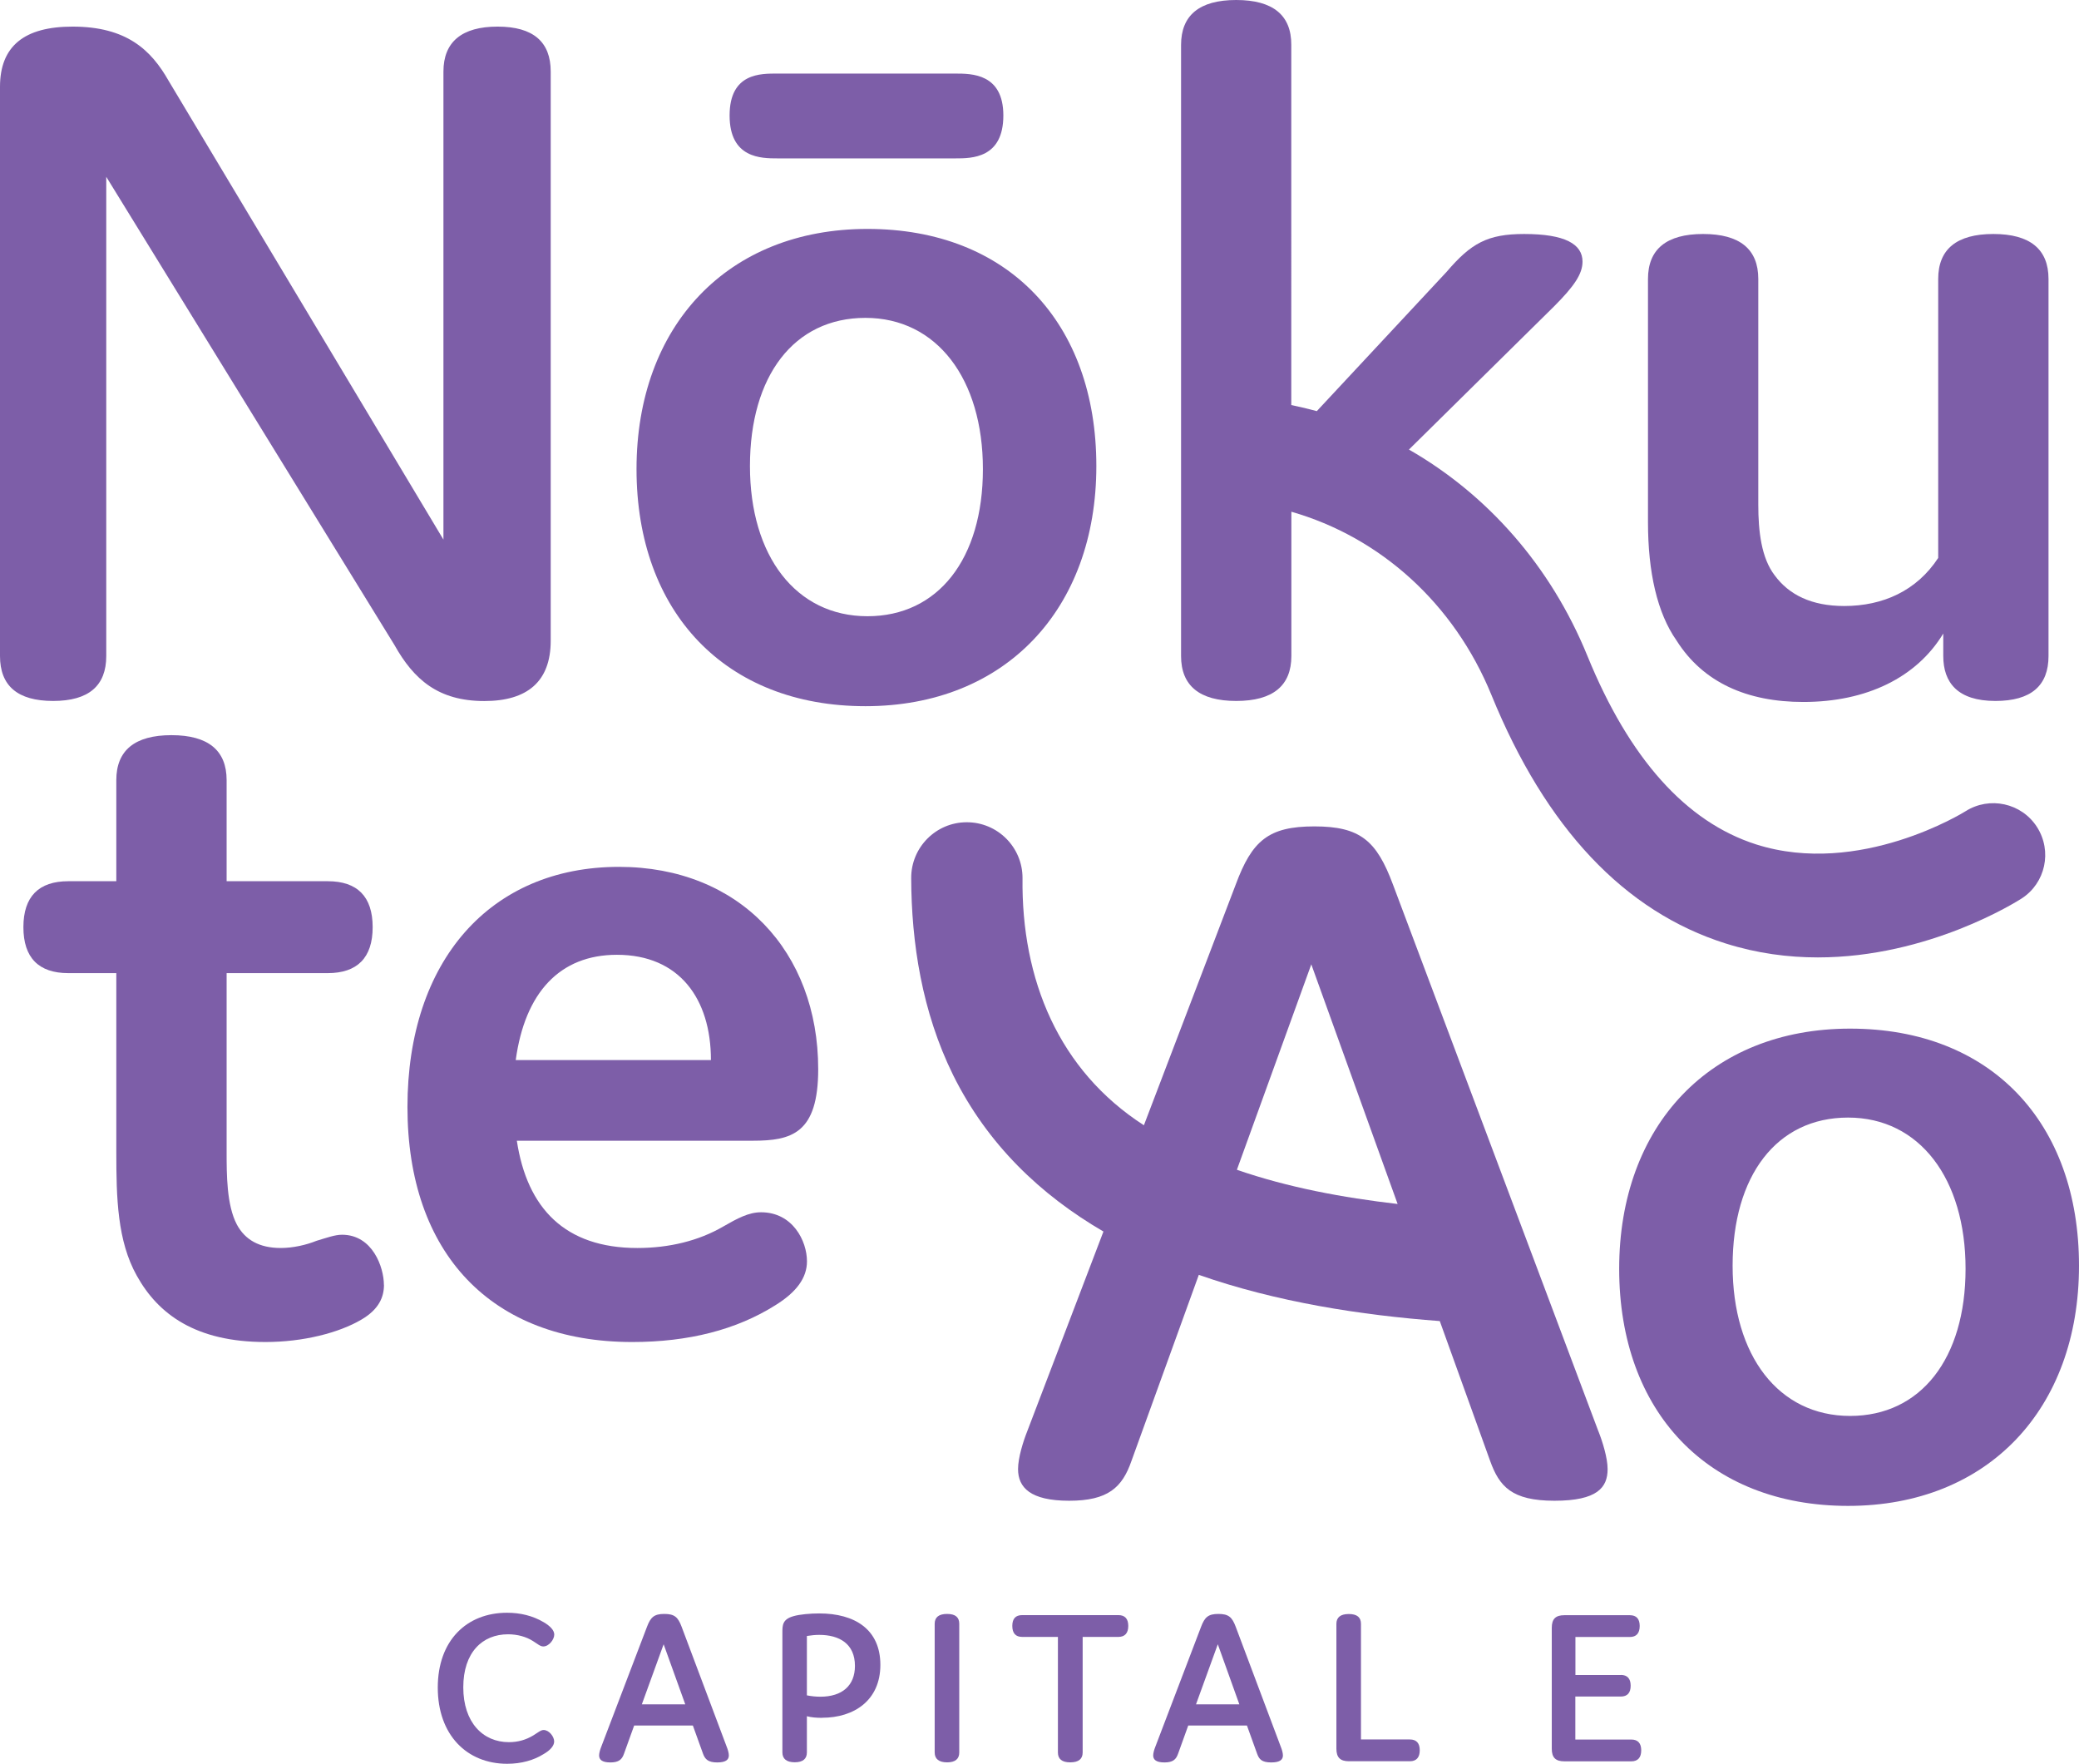 <svg xmlns="http://www.w3.org/2000/svg" xmlns:xlink="http://www.w3.org/1999/xlink" id="svg5" viewBox="0 0 246.14 208.79"><defs><style>      .cls-1 {        fill: none;      }      .cls-1, .cls-2 {        stroke-width: 0px;      }      .cls-3 {        clip-path: url(#clippath);      }      .cls-2 {        fill: #7d5ea8;      }    </style><clipPath id="clippath"><rect class="cls-1" width="246.14" height="208.79"></rect></clipPath></defs><g id="layer1"><g id="g32"><g class="cls-3"><g id="g34"><g id="g40"><path id="path42" class="cls-2" d="M146.44,138.48l8.81-24.32,10.22,28.37c-6.48-.75-12.96-1.95-19.03-4.05M189.24,169.44l-24.32-64.72c-1.94-5.2-3.87-6.89-9.31-6.89s-7.38,1.69-9.31,6.89l-10.87,28.49c-10.08-6.49-14.52-17.24-14.37-29.27,0-3.65-2.96-6.61-6.61-6.6-3.64,0-6.58,2.97-6.57,6.6.02,7.66,1.28,15.85,4.96,23.32,4.07,8.22,10.36,14.2,17.8,18.53l-9.02,23.64c-.48,1.21-1.09,3.14-1.09,4.48,0,2.18,1.45,3.75,6.05,3.75s6.29-1.57,7.38-4.72l7.97-22.02c9.2,3.22,19.18,4.77,28.53,5.47l5.96,16.55c1.09,3.02,2.54,4.72,7.62,4.72s6.29-1.57,6.29-3.75c0-1.33-.61-3.27-1.09-4.48"></path></g><g id="g44"><path id="path46" class="cls-2" d="M60.24,206.24c1.09,0,2.02-.27,2.9-.8.56-.34.88-.64,1.22-.64.64,0,1.25.77,1.25,1.36,0,.53-.51,1.07-1.25,1.49-1.14.72-2.63,1.15-4.31,1.15-4.79,0-8.22-3.43-8.22-9.02s3.43-8.86,8.2-8.86c1.57,0,3.04.35,4.34,1.12.77.45,1.25.96,1.25,1.46,0,.61-.64,1.41-1.3,1.41-.35,0-.67-.29-1.22-.64-.8-.51-1.84-.8-2.95-.8-3.03,0-5.3,2.13-5.3,6.28s2.32,6.49,5.4,6.49"></path></g><g id="g48"><path id="path50" class="cls-2" d="M81.13,201.76l-2.56-7.11-2.58,7.11h5.14ZM86.29,207.81c0,.48-.32.83-1.38.83s-1.44-.37-1.68-1.04l-1.2-3.33h-6.95l-1.2,3.33c-.24.69-.61,1.04-1.62,1.04s-1.33-.35-1.33-.83c0-.29.13-.72.24-.99l5.43-14.24c.43-1.14.85-1.52,2.05-1.52s1.62.37,2.05,1.52l5.35,14.24c.11.27.24.69.24.99"></path></g><g id="g52"><path id="path54" class="cls-2" d="M97.12,200.86c2.58,0,4.1-1.31,4.1-3.65,0-2.61-1.84-3.67-4.23-3.67-.45,0-.96.05-1.46.13v7.03c.56.11,1.09.16,1.6.16M97.34,203.36c-.69,0-1.28-.05-1.81-.19v4.28c0,.77-.48,1.17-1.44,1.17s-1.46-.4-1.46-1.17v-14.16c0-.9,0-1.6,1.33-1.97.72-.21,2-.32,3.03-.32,4.21,0,7.24,1.89,7.24,6.09s-3.11,6.26-6.89,6.26"></path></g><g id="g56"><path id="path58" class="cls-2" d="M113.57,207.46c0,.77-.48,1.17-1.44,1.17s-1.47-.4-1.47-1.17v-15.23c0-.77.48-1.17,1.47-1.17s1.44.4,1.44,1.17v15.23Z"></path></g><g id="g60"><path id="path62" class="cls-2" d="M128.18,207.46c0,.77-.48,1.17-1.47,1.17s-1.46-.4-1.46-1.17v-13.68h-4.23c-.77,0-1.17-.43-1.17-1.3s.4-1.28,1.17-1.28h11.39c.77,0,1.17.43,1.17,1.28s-.4,1.3-1.17,1.3h-4.23v13.68Z"></path></g><g id="g64"><path id="path66" class="cls-2" d="M146.73,201.76l-2.55-7.11-2.58,7.11h5.14ZM151.89,207.81c0,.48-.32.83-1.38.83-1.12,0-1.44-.37-1.68-1.04l-1.2-3.33h-6.95l-1.2,3.33c-.24.69-.61,1.04-1.62,1.04s-1.33-.35-1.33-.83c0-.29.13-.72.24-.99l5.43-14.24c.43-1.14.85-1.52,2.05-1.52s1.62.37,2.05,1.52l5.35,14.24c.11.27.24.69.24.99"></path></g><g id="g68"><path id="path70" class="cls-2" d="M166.92,205.92c.77,0,1.17.43,1.17,1.28s-.4,1.3-1.17,1.3h-7.21c-1.04,0-1.49-.45-1.49-1.49v-14.77c0-.77.48-1.17,1.47-1.17s1.44.4,1.44,1.17v13.68h5.8Z"></path></g><g id="g72"><path id="path74" class="cls-2" d="M191.89,198.28c.77,0,1.17.43,1.17,1.28s-.4,1.28-1.17,1.28h-5.38v5.09h6.63c.77,0,1.17.43,1.17,1.28s-.4,1.3-1.17,1.3h-7.93c-1.04,0-1.49-.45-1.49-1.49v-14.32c0-1.04.45-1.49,1.49-1.49h7.75c.77,0,1.17.42,1.17,1.28s-.4,1.3-1.17,1.3h-6.44v4.5h5.38Z"></path></g><g id="g76"><path id="path78" class="cls-2" d="M12.58,77.66c0,3.51-2.06,5.32-6.29,5.32S0,81.17,0,77.66V10.28C0,5.44,2.9,3.15,8.59,3.15c6.41,0,9.31,2.78,11.37,6.41l32.54,54.32V8.47c0-3.51,2.18-5.32,6.41-5.32s6.29,1.81,6.29,5.32v67.38c0,4.84-2.78,7.14-7.86,7.14-5.45,0-8.35-2.54-10.65-6.65L12.58,20.93v56.73Z"></path></g><g id="g80"><path id="path82" class="cls-2" d="M102.7,27.1c16.69,0,27.1,11.13,27.1,28.07s-10.77,28.43-27.34,28.43-27.1-11.13-27.1-28.07,10.77-28.43,27.34-28.43M118.79,13.67c0,5.08-3.75,5.08-5.68,5.08h-21.05c-1.93,0-5.68,0-5.68-5.08s3.75-4.96,5.68-4.96h21.05c1.93,0,5.68,0,5.68,4.96M102.7,72.95c8.35,0,13.67-6.77,13.67-17.42s-5.44-17.9-13.91-17.9-13.67,6.89-13.67,17.54,5.44,17.78,13.91,17.78"></path></g><g id="g84"><path id="path86" class="cls-2" d="M230.07,77.66v-2.66c-3.15,5.2-9.07,8.1-16.57,8.1-6.65,0-11.86-2.3-15-7.26-2.3-3.27-3.39-8.1-3.39-14.03v-28.79c0-3.51,2.18-5.32,6.53-5.32s6.53,1.81,6.53,5.32v26.74c0,3.14.36,6.29,1.94,8.35,1.69,2.3,4.36,3.63,8.23,3.63,4.6,0,8.59-1.81,11.13-5.69v-33.03c0-3.51,2.18-5.32,6.53-5.32s6.53,1.81,6.53,5.32v44.64c0,3.51-2.06,5.32-6.29,5.32-4.47,0-6.17-2.18-6.17-5.32"></path></g><g id="g88"><path id="path90" class="cls-2" d="M45.46,152.1c0,1.45-.6,2.9-2.66,4.11-2.66,1.57-6.9,2.66-11.37,2.66-8.23,0-12.7-3.27-15.24-7.86-2.3-4.11-2.42-9.2-2.42-14.64v-21.17h-5.68c-3.51,0-5.32-1.82-5.32-5.44s1.81-5.44,5.32-5.44h5.68v-11.97c0-3.51,2.18-5.32,6.53-5.32s6.53,1.81,6.53,5.32v11.97h11.97c3.51,0,5.32,1.82,5.32,5.44s-1.82,5.44-5.32,5.44h-11.97v21.17c0,2.66,0,6.29,1.21,8.59.97,1.81,2.66,2.78,5.2,2.78,1.45,0,3.02-.36,4.23-.85,1.21-.36,2.18-.72,3.02-.72,3.63,0,4.96,3.87,4.96,5.93"></path></g><g id="g92"><path id="path94" class="cls-2" d="M95.54,149.32c0,1.93-1.21,3.63-3.75,5.2-4.6,2.9-10.28,4.35-16.94,4.35-16.69,0-26.61-10.52-26.61-27.82s9.8-28.43,25.04-28.43c14.27,0,23.59,10.04,23.59,23.95,0,7.62-3.15,8.47-7.74,8.47h-27.94c1.21,7.99,5.69,12.7,14.27,12.7,3.75,0,7.26-.85,10.16-2.54,1.69-.97,3.02-1.69,4.48-1.69,3.75,0,5.44,3.39,5.44,5.81M61.06,125.49h23.11c0-7.26-3.75-12.46-11.13-12.46-6.77,0-10.89,4.48-11.98,12.46"></path></g><g id="g96"><path id="path98" class="cls-2" d="M219.04,121.77c16.69,0,27.1,11.13,27.1,28.07s-10.77,28.43-27.34,28.43-27.1-11.13-27.1-28.07,10.77-28.43,27.34-28.43M219.04,167.62c8.35,0,13.67-6.77,13.67-17.42s-5.44-17.9-13.91-17.9-13.67,6.9-13.67,17.54,5.44,17.78,13.91,17.78"></path></g><g id="g100"><path id="path102" class="cls-2" d="M241.17,97.91c-1.82-2.85-5.62-3.68-8.47-1.87-.12.08-12.54,7.82-24.79,3.92-8.29-2.65-15.01-10.15-19.97-22.31-4.35-10.67-11.86-19.12-21.13-24.43l17.16-16.93c2.42-2.42,3.39-3.87,3.39-5.32,0-2.06-2.05-3.27-6.9-3.27-4.35,0-6.29,1.09-9.19,4.48l-15.37,16.49c-.99-.27-2-.51-3.02-.72V5.32C152.9,1.81,150.72,0,146.36,0s-6.53,1.81-6.53,5.32v72.34c0,3.51,2.18,5.32,6.53,5.32s6.53-1.81,6.53-5.32v-17.08c10.47,3,19.24,10.8,23.69,21.7,6.42,15.74,15.75,25.64,27.73,29.41,3.74,1.18,7.42,1.65,10.91,1.65,13.13,0,23.57-6.62,24.12-6.97,2.84-1.83,3.65-5.61,1.83-8.46"></path></g></g></g></g></g></svg>